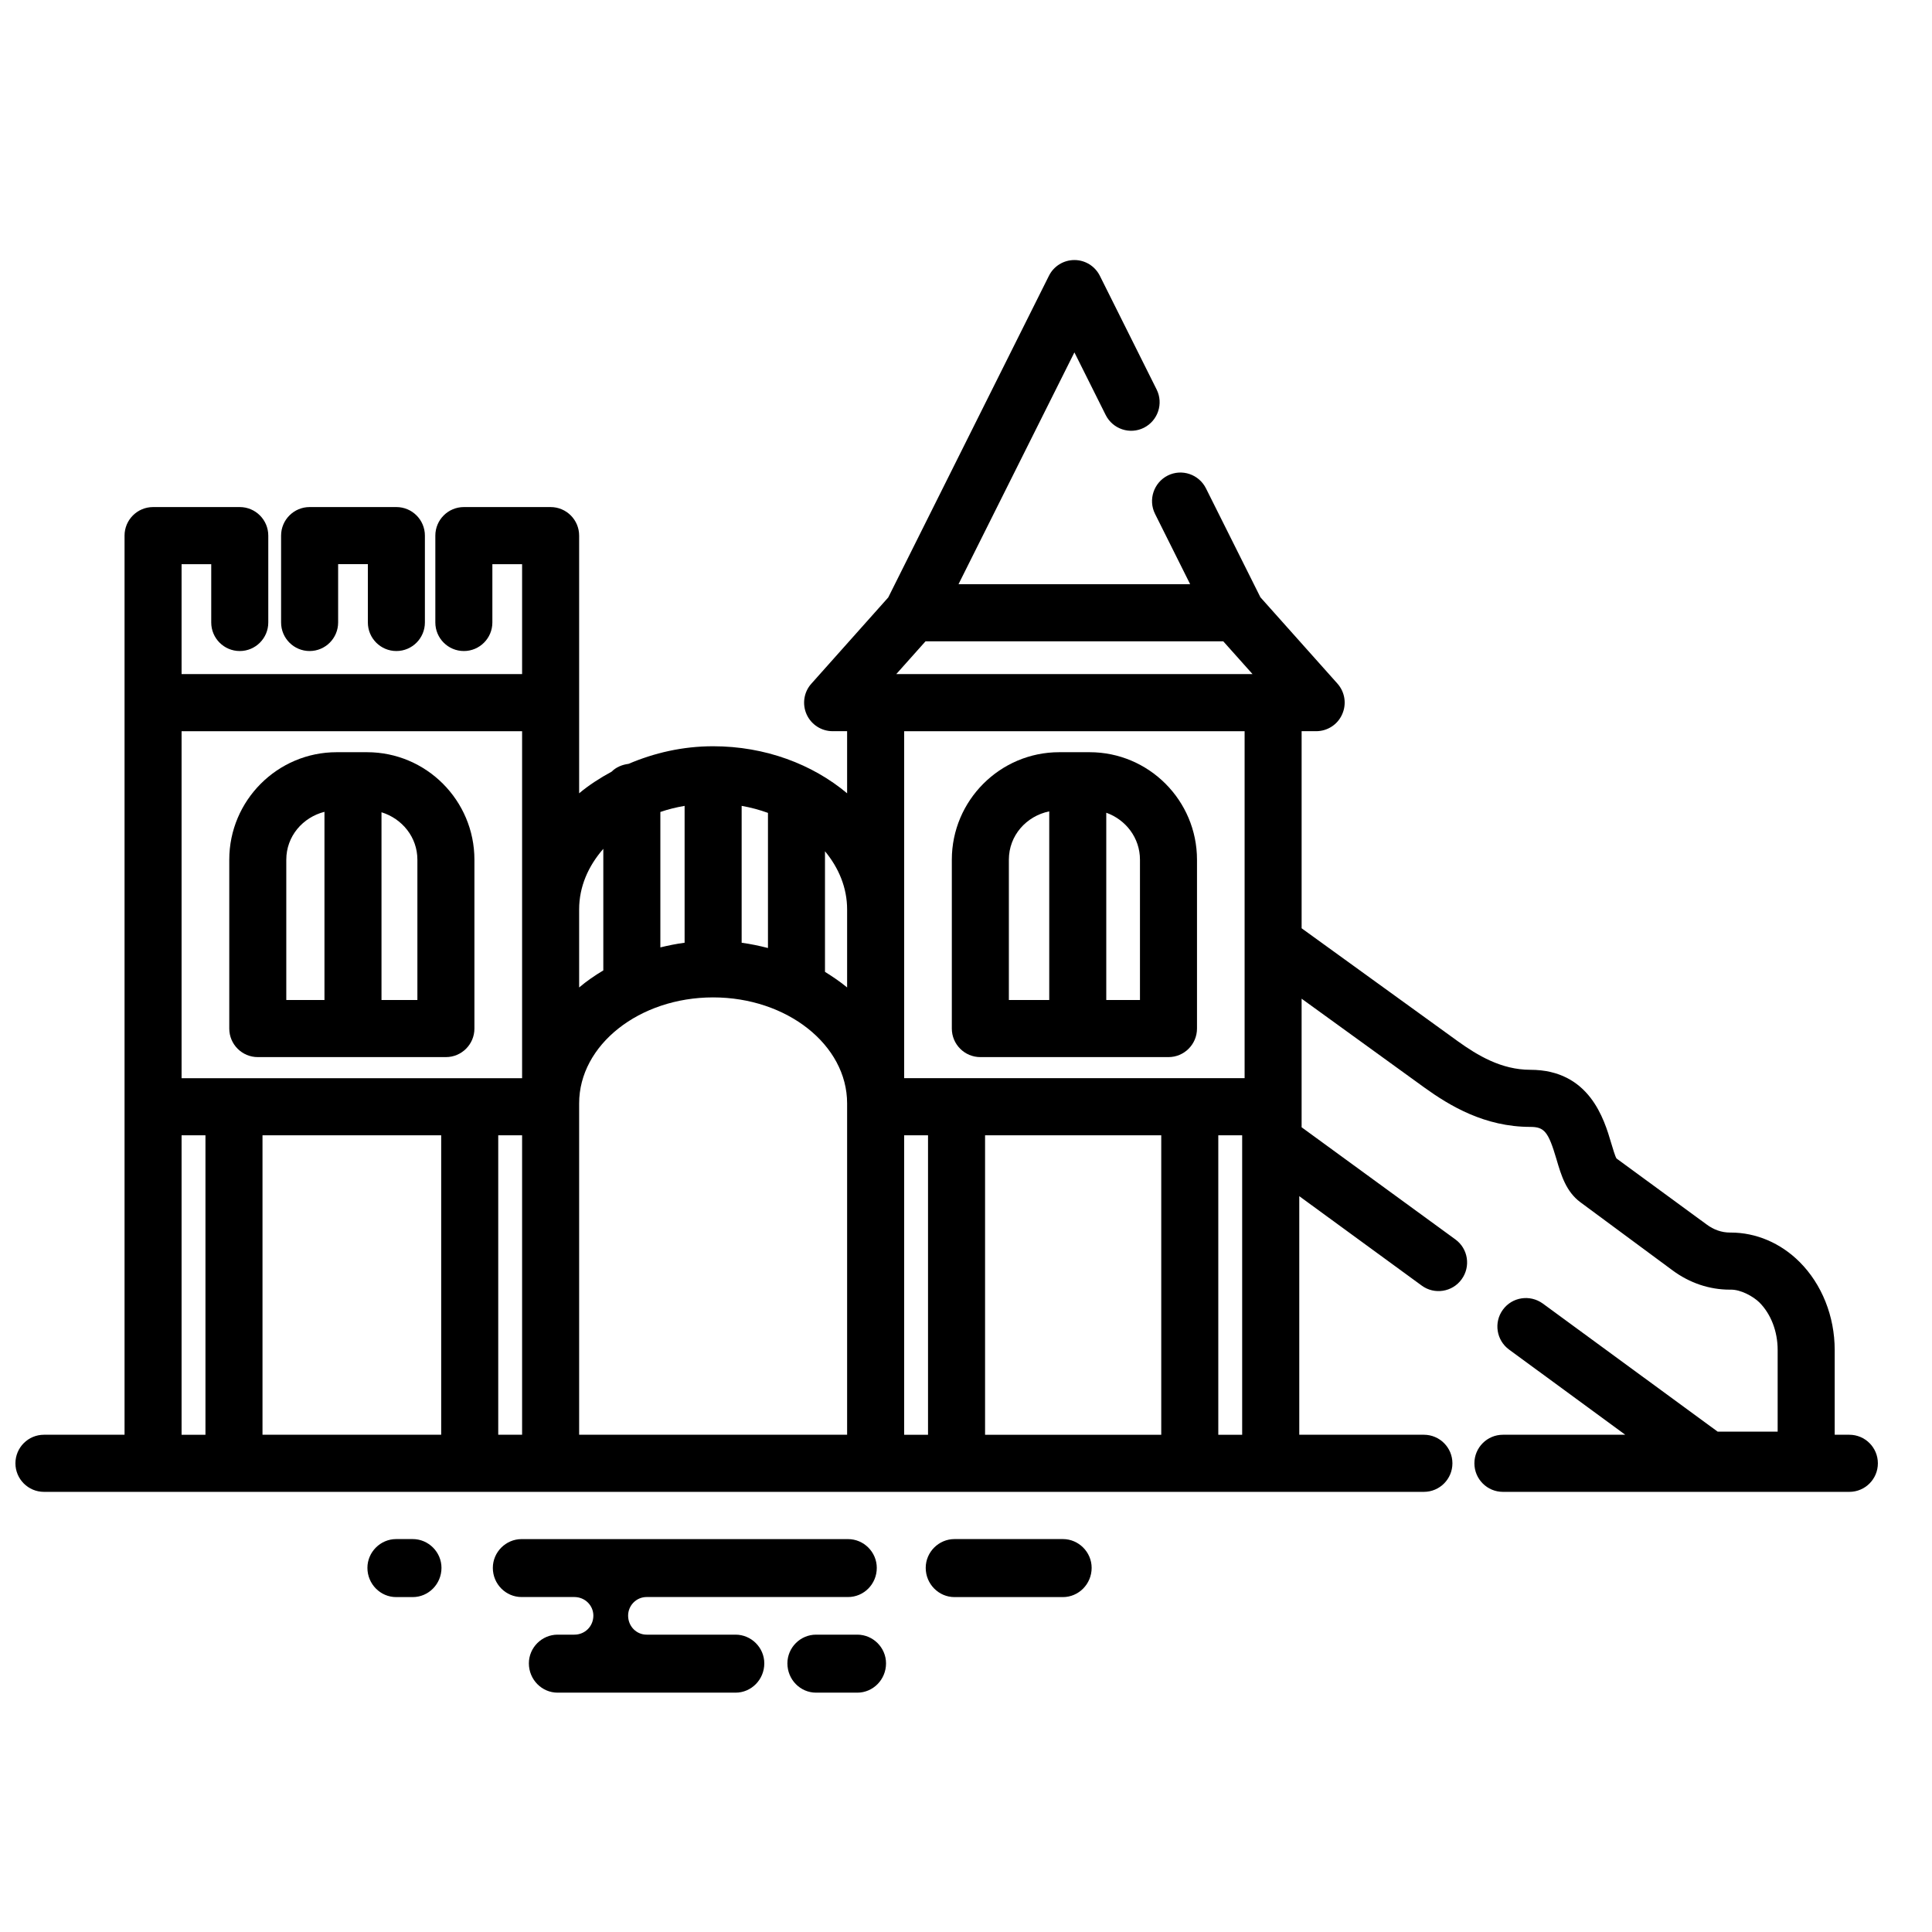 <?xml version="1.0" encoding="UTF-8"?>
<!-- Uploaded to: ICON Repo, www.iconrepo.com, Generator: ICON Repo Mixer Tools -->
<svg width="800px" height="800px" version="1.1" viewBox="144 144 512 512" xmlns="http://www.w3.org/2000/svg">
 <defs>
  <clipPath id="a">
   <path d="m148.09 212h493.91v328h-493.91z"/>
  </clipPath>
 </defs>
 <path d="m411.36 371.83c0-6.418 4.633-11.562 10.699-12.812v49.992h-10.699zm34.742 0v37.18h-8.93v-49.629c5.16 1.836 8.93 6.656 8.93 12.449zm-42.301 52.312h49.855c4.172 0 7.559-3.391 7.559-7.566v-44.746c0-15.695-12.758-28.488-28.453-28.488h-8.062c-15.68 0-28.457 12.793-28.457 28.488v44.746c0 4.176 3.387 7.566 7.559 7.566z" fill-rule="evenodd"/>
 <path d="m219.87 371.83c0-6.215 4.352-11.219 10.117-12.691v49.871h-10.117zm34.742 0v37.18h-9.512v-49.75c5.441 1.676 9.512 6.578 9.512 12.57zm-42.301 52.312h49.859c4.168 0 7.555-3.391 7.555-7.566v-44.746c0-15.695-12.754-28.488-28.453-28.488h-8.062c-15.68 0-28.453 12.793-28.453 28.488v44.746c0 4.176 3.383 7.566 7.555 7.566z" fill-rule="evenodd"/>
 <g clip-path="url(#a)">
  <path d="m466.86 524.23h6.328v-79.363h-6.328zm-274.74 0h6.328v-79.363h-6.328zm90.242-186.45v91.953h-90.242v-91.953zm21.523 31.168v32.219c-2.258 1.352-4.434 2.844-6.406 4.519v-20.699c0-5.973 2.398-11.457 6.406-16.039zm64.609 36.738c-1.812-1.512-3.828-2.863-5.863-4.137v-31.957c3.668 4.422 5.863 9.707 5.863 15.395zm36.559 118.54h46.691v-79.363h-46.691zm-21.445 0h6.328v-79.363h-6.328zm-58.18-130.39c-2.215 0.285-4.312 0.727-6.426 1.23v-35.887c2.055-0.707 4.191-1.234 6.426-1.617zm22.09 1.395c-2.301-0.586-4.578-1.07-6.973-1.395v-36.273c2.438 0.426 4.734 1.051 6.973 1.859zm-50.039 42.062v-0.887c0-15.477 15.918-28.086 35.508-28.086 19.566 0 35.508 12.609 35.508 28.086v87.816h-71.016zm-21.441 86.93h6.324v-79.363h-6.324zm-62.473 0h47.355v-79.363h-47.355zm260.27-186.45v91.953h-90.223v-91.953zm-5.66-23.824 7.758 8.691h-94.414l7.758-8.691zm165.93 210.27h-3.891v-22.473c0-8.918-3.406-17.43-9.309-23.324-5.039-5.023-11.527-7.785-18.258-7.785h-0.184c-2.176 0-4.293-0.727-6.188-2.141l-23.879-17.488c-0.383-0.586-0.988-2.684-1.41-4.074-1.855-6.297-5.746-19.43-21.441-19.43-7.68 0-14.008-3.832-19.207-7.566l-41.395-29.938v-52.23h3.852c2.981 0 5.703-1.754 6.891-4.481 1.23-2.723 0.727-5.91-1.25-8.129l-20.414-22.879-14.43-28.867c-1.871-3.734-6.406-5.266-10.137-3.391-3.707 1.879-5.219 6.418-3.363 10.148l9.309 18.641h-61.383l30.711-61.43 8.285 16.582c1.875 3.754 6.426 5.266 10.137 3.391 3.707-1.875 5.238-6.418 3.363-10.148l-15.031-30.102c-1.293-2.582-3.891-4.195-6.754-4.195-2.859 0-5.481 1.613-6.75 4.176l-42.582 85.238-20.375 22.855c-1.992 2.199-2.477 5.406-1.27 8.109 1.211 2.727 3.93 4.481 6.894 4.481h3.848v16.461c-9.168-7.688-21.684-12.469-35.508-12.469-8.102 0-15.637 1.777-22.41 4.664-1.734 0.219-3.344 0.906-4.492 2.074-3.086 1.676-6.008 3.551-8.605 5.731v-68.289c0-4.176-3.387-7.566-7.559-7.566h-22.992c-4.172 0-7.559 3.391-7.559 7.566v23.02c0 4.176 3.387 7.566 7.559 7.566s7.555-3.391 7.555-7.566v-15.453h7.879v29.129h-90.242v-29.129h7.859v15.453c0 4.176 3.387 7.566 7.559 7.566s7.559-3.391 7.559-7.566v-23.02c0-4.176-3.387-7.566-7.559-7.566h-22.973c-4.172 0-7.559 3.391-7.559 7.566v238.28h-21.359c-4.172 0-7.559 3.391-7.559 7.566s3.387 7.566 7.559 7.566h365.7c4.172 0 7.559-3.391 7.559-7.566s-3.387-7.566-7.559-7.566h-33.027v-63.227l32.465 23.707c3.324 2.441 8.102 1.734 10.559-1.676 2.457-3.371 1.734-8.109-1.652-10.57l-40.75-29.719v-34.074l32.527 23.543c6.75 4.863 16.023 10.43 28.074 10.43 3.746 0 4.793 1.293 6.949 8.598 1.23 4.215 2.543 8.551 6.309 11.355l24.484 18.098c4.516 3.328 9.734 5.082 15.156 5.082h0.141c2.762-0.078 6.086 1.836 7.66 3.371 3.082 3.086 4.856 7.688 4.856 12.609v21.645h-15.902l-46.348-33.953c-3.387-2.441-8.102-1.734-10.562 1.637-2.477 3.367-1.73 8.109 1.633 10.57l30.793 22.574h-32.426c-4.172 0-7.555 3.391-7.555 7.566s3.383 7.566 7.555 7.566h91.816c4.172 0 7.555-3.391 7.555-7.566s-3.383-7.566-7.555-7.566z" fill-rule="evenodd"/>
 </g>
 <path d="m226.05 316.53c4.172 0 7.559-3.391 7.559-7.566v-15.453h7.879v15.453c0 4.176 3.387 7.566 7.559 7.566 4.168 0 7.555-3.391 7.555-7.566v-23.02c0-4.176-3.387-7.566-7.555-7.566h-22.996c-4.172 0-7.559 3.391-7.559 7.566v23.02c0 4.176 3.387 7.566 7.559 7.566" fill-rule="evenodd"/>
 <path d="m425.68 551.87h-28.734c-4.172 0-7.621 3.449-7.621 7.625 0 4.297 3.449 7.75 7.621 7.75h28.734c4.172 0 7.617-3.453 7.617-7.75 0-4.176-3.445-7.625-7.617-7.625" fill-rule="evenodd"/>
 <path d="m338.93 577.2h-23.578c-2.699 0-4.894-2.219-4.894-5.043 0-2.703 2.195-4.926 4.894-4.926h53.383c4.195 0 7.621-3.43 7.621-7.727 0-4.176-3.426-7.625-7.621-7.625h-86.512c-4.172 0-7.617 3.449-7.617 7.625 0 4.297 3.445 7.727 7.617 7.727h13.984c2.82 0 5.039 2.223 5.039 4.926 0 2.824-2.219 5.043-5.039 5.043h-4.434c-4.172 0-7.617 3.43-7.617 7.606 0 4.316 3.445 7.766 7.617 7.766h47.156c4.172 0 7.617-3.449 7.617-7.766 0-4.176-3.445-7.606-7.617-7.606" fill-rule="evenodd"/>
 <path d="m371.19 577.2h-10.922c-4.172 0-7.598 3.43-7.598 7.606 0 4.316 3.426 7.766 7.598 7.766h10.922c4.172 0 7.617-3.449 7.617-7.766 0-4.176-3.445-7.606-7.617-7.606" fill-rule="evenodd"/>
 <path d="m253.38 551.87h-4.394c-4.172 0-7.617 3.449-7.617 7.625 0 4.297 3.445 7.75 7.617 7.75h4.394c4.172 0 7.617-3.453 7.617-7.75 0-4.176-3.445-7.625-7.617-7.625" fill-rule="evenodd"/>
</svg>